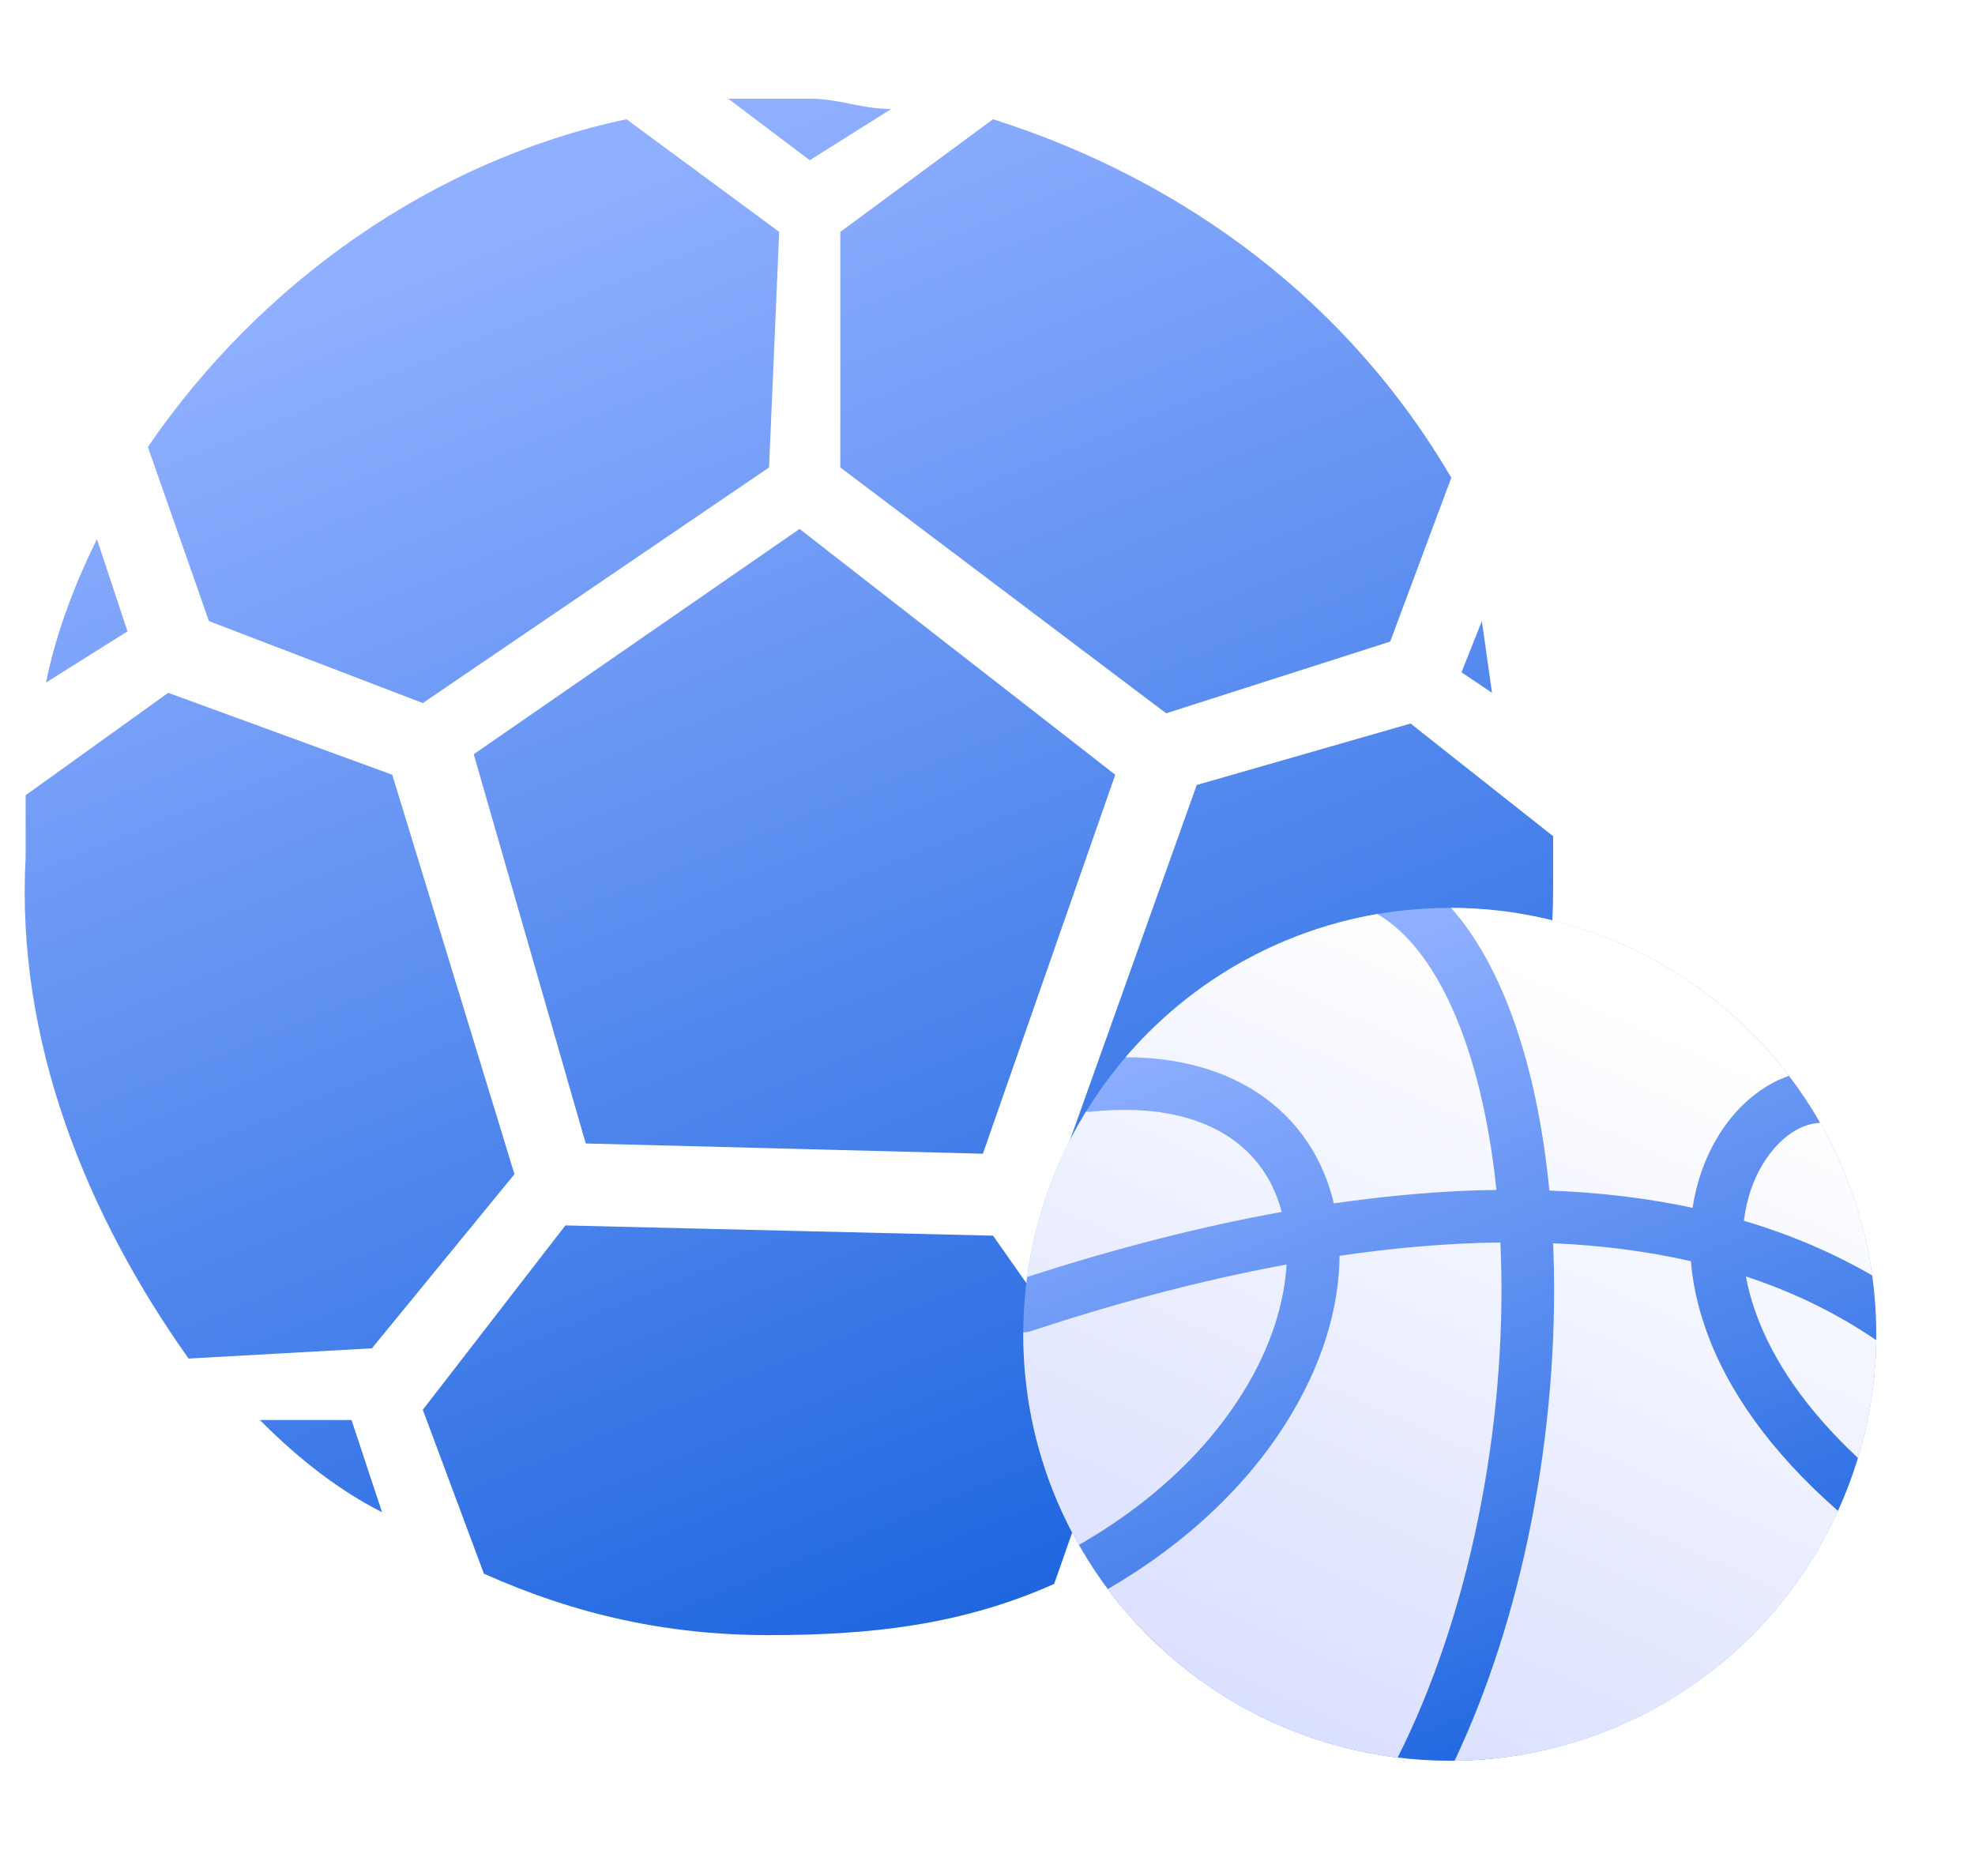 <svg width="80" height="76" viewBox="0 0 80 76" fill="none" xmlns="http://www.w3.org/2000/svg">
<path d="M32.801 6.49L36.101 4.415C34.863 4.415 34.038 4 32.801 4H29.501L32.801 6.49ZM8.464 25.162L17.126 28.482L31.151 18.938L31.563 9.394L25.376 4.83C17.539 6.49 10.526 11.469 5.989 18.108L8.464 25.162ZM32.388 21.428L19.189 30.556L23.726 46.324L39.813 46.739L45.175 31.386L32.388 21.428ZM34.038 9.394V18.938L47.238 28.897L56.312 25.992L58.787 19.353C54.663 12.299 48.063 7.32 40.225 4.83L34.038 9.394ZM5.164 25.577L3.927 21.843C3.102 23.502 2.277 25.577 1.864 27.652L5.164 25.577ZM60.437 28.067L60.025 25.162L59.2 27.237L60.437 28.067ZM51.775 58.773H47.65L46.413 62.507C48.475 61.677 50.125 60.432 51.775 58.773ZM57.138 29.312L48.475 31.801L42.7 47.984L48.063 55.868H55.075C60.025 50.474 62.912 43.42 62.912 35.951V33.876L57.138 29.312ZM15.064 54.623L20.839 47.569L15.889 31.386L6.814 28.067L1.039 32.216V34.706C0.627 42.175 3.514 49.229 7.639 55.038L15.064 54.623ZM10.526 57.528C12.176 59.188 13.826 60.432 15.476 61.262L14.239 57.528H10.526ZM45.175 57.113L40.225 50.059L22.901 49.644L17.126 57.113L19.601 63.752C23.314 65.412 27.026 66.242 31.151 66.242C35.276 66.242 38.988 65.827 42.7 64.167L45.175 57.113Z" fill="url(#paint0_linear_353_2964)"/>
<g filter="url(#filter0_d_353_2964)">
<circle cx="58.725" cy="54.055" r="17.276" fill="url(#paint1_linear_353_2964)"/>
<path d="M61.314 41.336C62.018 43.312 62.511 45.661 62.759 48.231C64.806 48.307 66.741 48.54 68.559 48.931C68.639 48.408 68.758 47.95 68.887 47.564C69.27 46.415 69.894 45.415 70.695 44.67C71.239 44.165 71.839 43.798 72.466 43.584C71.997 42.97 71.487 42.388 70.941 41.841C69.354 40.254 67.507 39.01 65.45 38.14C63.335 37.244 61.092 36.786 58.777 36.779C59.789 37.92 60.64 39.444 61.314 41.336ZM73.625 45.499C72.532 45.588 71.416 46.713 70.911 48.233C70.799 48.57 70.697 48.98 70.639 49.456C72.515 50.011 74.249 50.751 75.839 51.673C75.634 50.179 75.231 48.719 74.642 47.331C74.374 46.698 74.069 46.082 73.729 45.484C73.697 45.491 73.662 45.495 73.625 45.499ZM50.45 43.973C52.104 44.893 53.283 46.335 53.862 48.147C53.925 48.346 53.98 48.548 54.028 48.752C55.849 48.488 57.613 48.318 59.312 48.242C59.751 48.225 60.185 48.212 60.614 48.207C60.377 45.905 59.932 43.811 59.306 42.053C58.451 39.654 57.272 37.939 55.898 37.097C55.861 37.075 55.829 37.052 55.797 37.026C54.497 37.248 53.227 37.62 52 38.138C49.942 39.008 48.096 40.254 46.509 41.839C46.191 42.157 45.885 42.488 45.593 42.83C47.455 42.833 49.085 43.215 50.45 43.973ZM75.977 54.278C74.351 53.168 72.584 52.325 70.721 51.712C70.801 52.155 70.924 52.623 71.097 53.12C71.805 55.144 73.206 57.143 75.262 59.069C75.731 57.528 75.979 55.928 76.001 54.293C75.992 54.288 75.984 54.283 75.977 54.278ZM60.794 50.818C60.787 50.656 60.781 50.494 60.774 50.334C58.613 50.36 56.425 50.557 54.261 50.874C54.257 51.328 54.222 51.79 54.156 52.263C53.95 53.721 53.452 55.193 52.676 56.644C51.05 59.683 48.355 62.352 44.87 64.377C45.369 65.045 45.915 65.677 46.511 66.271C48.098 67.859 49.944 69.102 52.002 69.973C53.482 70.599 55.026 71.009 56.613 71.204C59.476 65.533 61.04 57.912 60.794 50.818ZM51.916 49.097C51.89 48.996 51.862 48.894 51.83 48.795C50.936 45.994 48.167 44.623 44.231 45.035C44.148 45.044 44.069 45.044 43.989 45.033C43.538 45.768 43.143 46.536 42.807 47.331C42.209 48.747 41.806 50.22 41.602 51.734C45.196 50.57 48.642 49.689 51.916 49.097ZM74.372 61.14C71.753 58.825 69.974 56.361 69.086 53.824C68.74 52.833 68.559 51.919 68.492 51.093C66.687 50.68 64.815 50.449 62.91 50.367C62.914 50.492 62.921 50.617 62.925 50.743C63.048 54.284 62.739 58.055 62.029 61.652C61.331 65.185 60.286 68.435 58.921 71.331C61.184 71.305 63.381 70.849 65.452 69.975C67.51 69.105 69.356 67.859 70.943 66.273C72.418 64.799 73.599 63.095 74.457 61.209C74.426 61.188 74.398 61.166 74.372 61.14ZM50.795 55.638C51.588 54.157 52.035 52.636 52.113 51.228C48.461 51.9 44.93 52.878 41.769 53.923C41.666 53.957 41.558 53.975 41.449 53.977V54.055C41.449 56.388 41.907 58.651 42.807 60.78C43.071 61.402 43.369 62.006 43.702 62.589C47.722 60.279 49.778 57.541 50.795 55.638Z" fill="url(#paint2_linear_353_2964)"/>
</g>
<defs>
<filter id="filter0_d_353_2964" x="37.449" y="32.779" width="42.551" height="42.551" filterUnits="userSpaceOnUse" color-interpolation-filters="sRGB">
<feFlood flood-opacity="0" result="BackgroundImageFix"/>
<feColorMatrix in="SourceAlpha" type="matrix" values="0 0 0 0 0 0 0 0 0 0 0 0 0 0 0 0 0 0 127 0" result="hardAlpha"/>
<feOffset/>
<feGaussianBlur stdDeviation="2"/>
<feComposite in2="hardAlpha" operator="out"/>
<feColorMatrix type="matrix" values="0 0 0 0 0.046 0 0 0 0 0.284 0 0 0 0 0.504 0 0 0 0.4 0"/>
<feBlend mode="normal" in2="BackgroundImageFix" result="effect1_dropShadow_353_2964"/>
<feBlend mode="normal" in="SourceGraphic" in2="effect1_dropShadow_353_2964" result="shape"/>
</filter>
<linearGradient id="paint0_linear_353_2964" x1="25.507" y1="7.112" x2="51.596" y2="70.872" gradientUnits="userSpaceOnUse">
<stop stop-color="#8FAFFF"/>
<stop offset="0.548" stop-color="#4982EB"/>
<stop offset="1" stop-color="#0D5ADA"/>
</linearGradient>
<linearGradient id="paint1_linear_353_2964" x1="55.126" y1="38.507" x2="69.554" y2="73.955" gradientUnits="userSpaceOnUse">
<stop stop-color="#8FAFFF"/>
<stop offset="0.548" stop-color="#4982EB"/>
<stop offset="1" stop-color="#0D5ADA"/>
</linearGradient>
<linearGradient id="paint2_linear_353_2964" x1="64.534" y1="40.235" x2="45.62" y2="82.156" gradientUnits="userSpaceOnUse">
<stop offset="0" stop-color="white"/>
<stop offset="1" stop-color="#CAD2FF"/>
</linearGradient>
</defs>
</svg>
